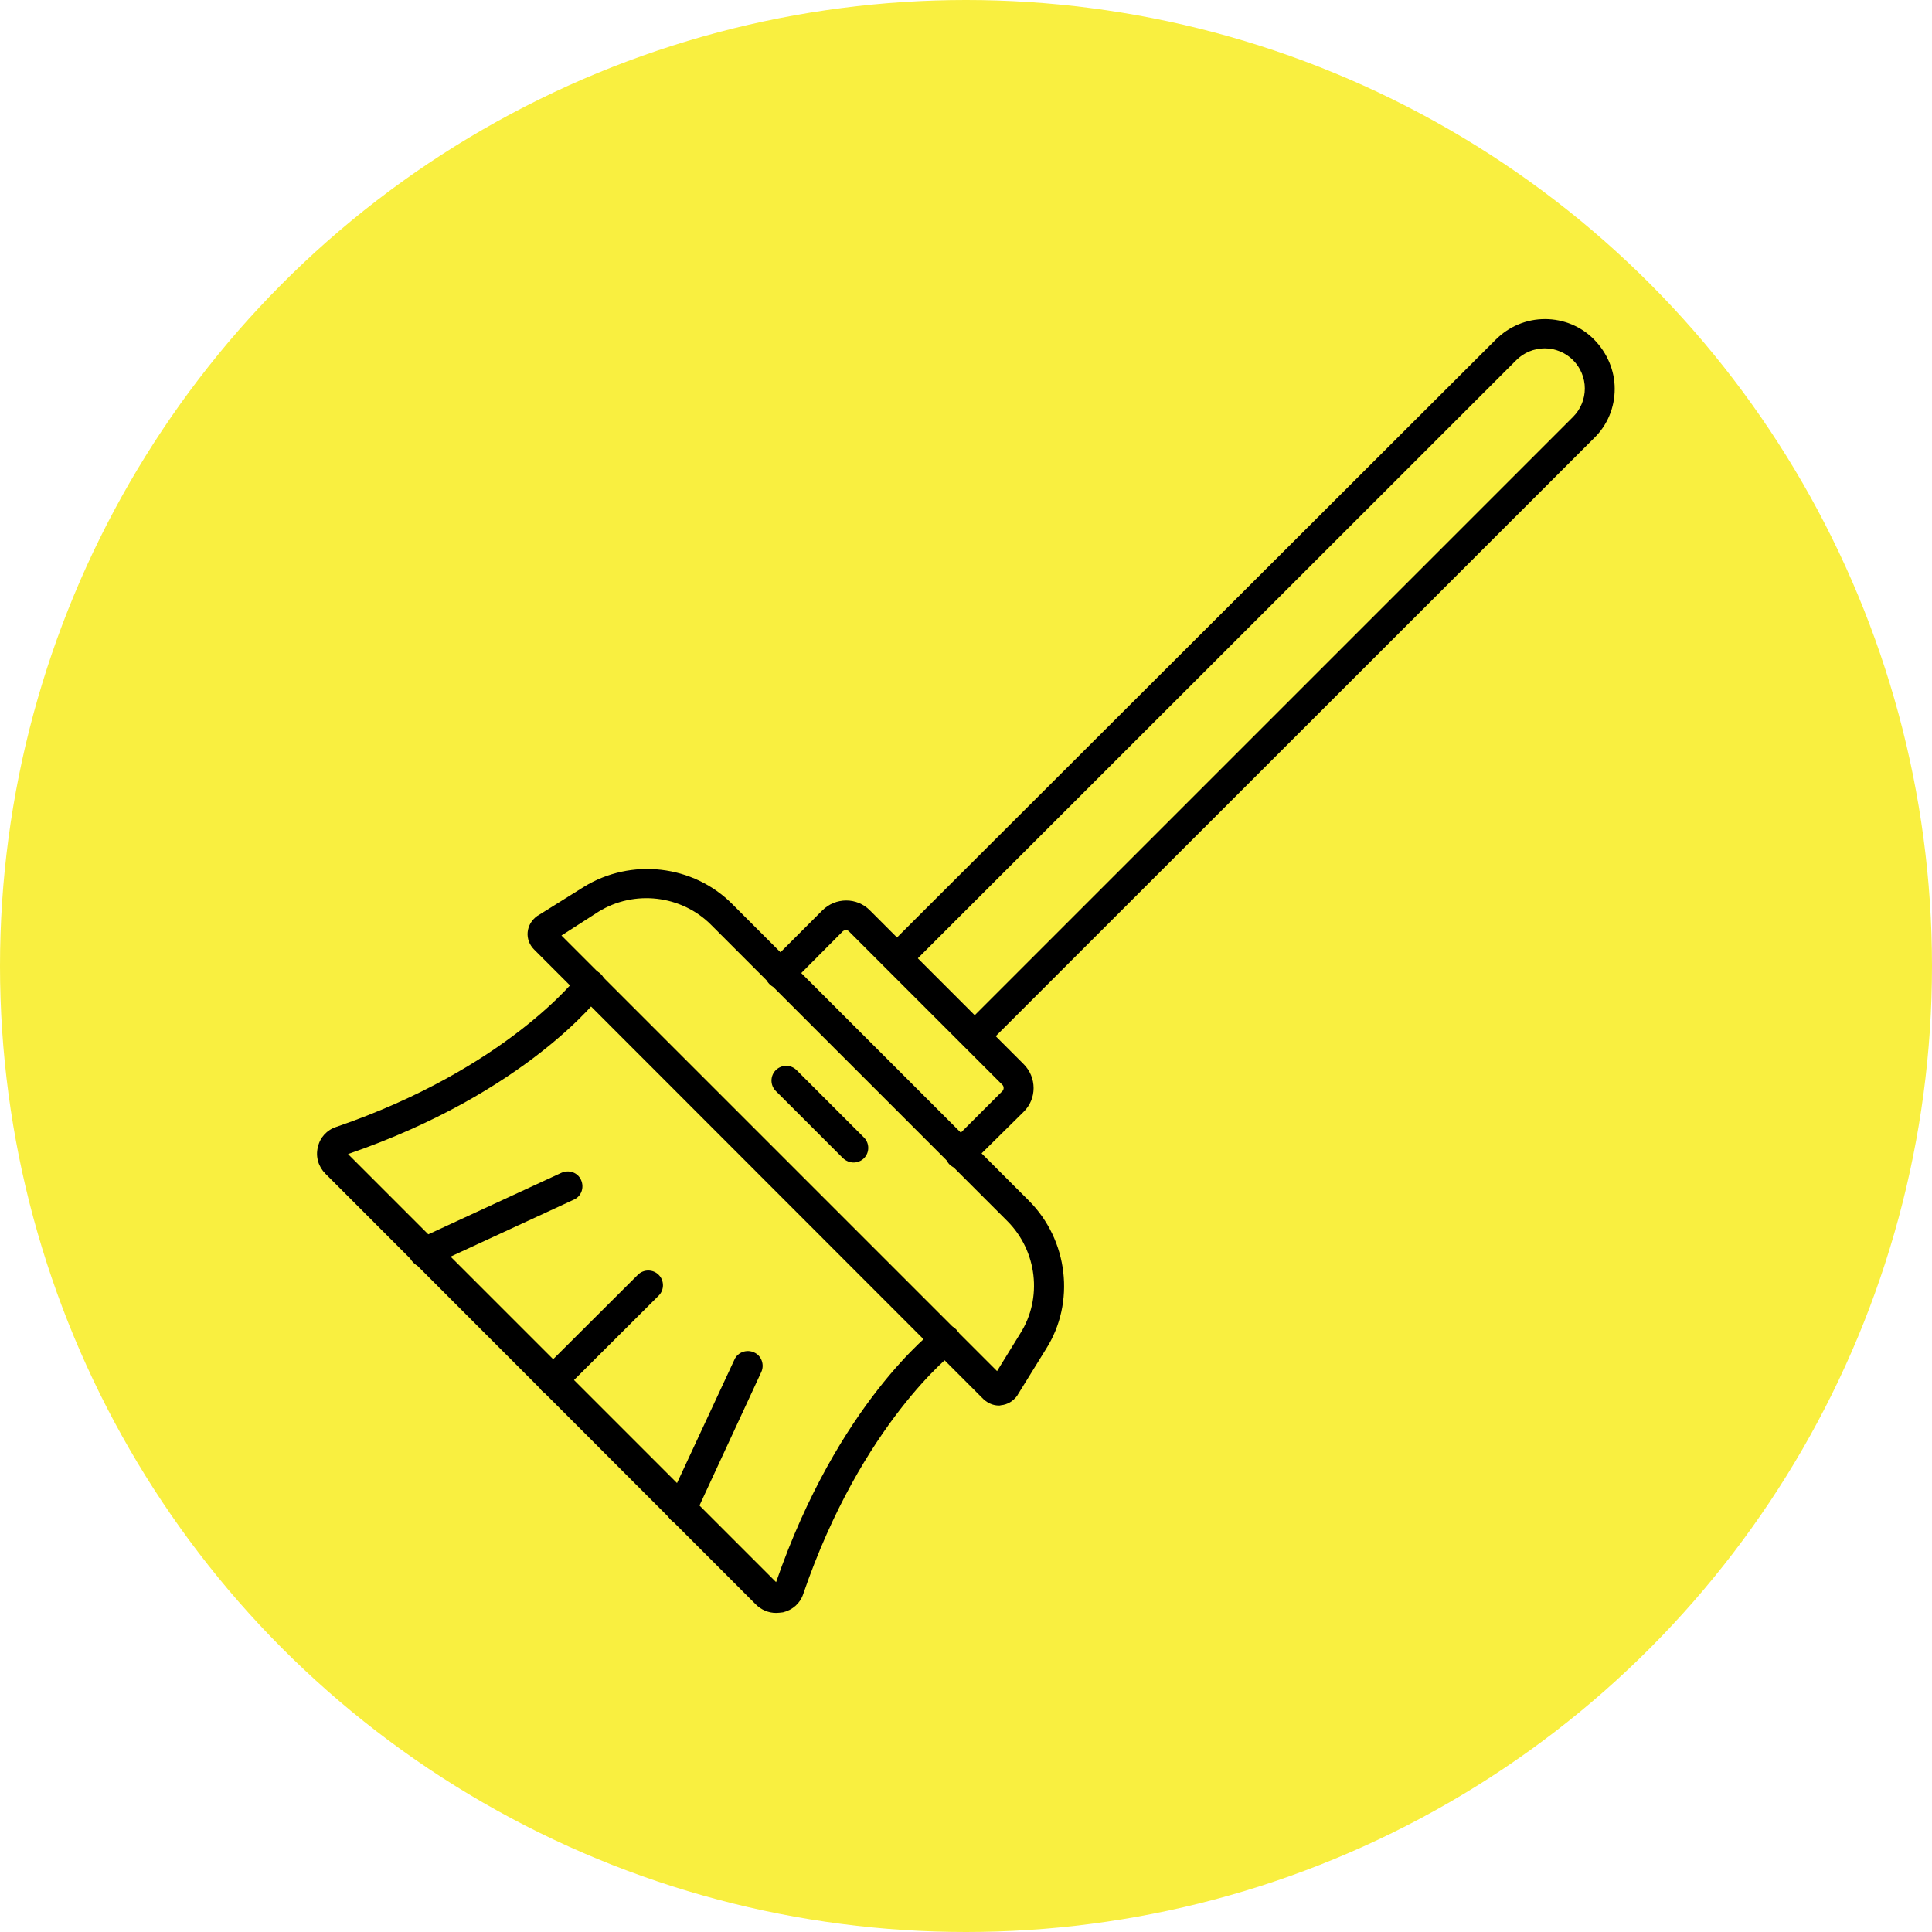<?xml version="1.0" encoding="UTF-8"?>
<svg xmlns="http://www.w3.org/2000/svg" xmlns:xlink="http://www.w3.org/1999/xlink" version="1.1" width="512" height="512" x="0" y="0" viewBox="0 0 512 512" style="enable-background:new 0 0 512 512" xml:space="preserve">
  <circle r="256" cx="256" cy="256" fill="#f9ef40" shape="circle"></circle>
  <g transform="matrix(0.8,0,0,0.8,51.193,51.2)">
    <path d="M259 284c-1.3 0-2.5-.5-3.5-1.4-1.9-1.9-1.9-5 0-6.9L457.1 74.1c2.5-2.5 3.9-5.9 3.9-9.4s-1.4-6.9-3.9-9.4-5.9-3.9-9.4-3.9-6.9 1.4-9.4 3.9L236.8 256.7c-1.9 1.9-5 1.9-6.9 0s-1.9-5 0-6.9L431.5 48.5c4.4-4.4 10.2-6.8 16.3-6.8s12 2.4 16.3 6.8 6.8 10.2 6.8 16.3c0 6.2-2.4 12-6.8 16.3L262.5 282.6c-1 1-2.2 1.4-3.5 1.4zM266.9 401.6c-1.9 0-3.7-.8-5.1-2.1l-148.9-149c-1.5-1.5-2.3-3.6-2.1-5.7.2-2.2 1.4-4.1 3.2-5.4.1 0 .1-.1.2-.1l15.2-9.5c15.7-9.7 36.3-7.3 49.2 5.7l98.2 98.2c13.1 13.1 15.5 33.8 5.7 49.2l-9.4 15.2c0 .1-.1.1-.1.2-1.3 1.8-3.2 3-5.4 3.2-.3.1-.5.1-.7.1zM122 245.9l144.3 144.3 7.7-12.5c7.4-11.7 5.6-27.3-4.3-37.2l-98.2-98.2c-9.8-9.8-25.4-11.6-37.2-4.3zM119.1 398.2c-1.3 0-2.5-.5-3.5-1.4-1.9-1.9-1.9-5 0-6.9l31.7-31.6c1.9-1.9 5-1.9 6.9 0s1.9 5 0 6.9l-31.7 31.6c-.9.9-2.2 1.4-3.4 1.4zM76.5 355.8c-1.9 0-3.6-1.1-4.5-2.8-1.1-2.5-.1-5.4 2.4-6.5l47.6-22c2.5-1.1 5.4-.1 6.5 2.4s.1 5.4-2.4 6.5l-47.6 22c-.6.2-1.3.4-2 .4zM161.7 440.9c-.7 0-1.4-.1-2.1-.5-2.5-1.1-3.5-4.1-2.4-6.5l22.1-47.5c1.1-2.5 4.1-3.5 6.5-2.4 2.5 1.1 3.5 4.1 2.4 6.5l-22 47.5c-.9 1.8-2.6 2.9-4.5 2.9z" fill="#000000" opacity="1" data-original="#000000"></path>
    <path d="M254.1 323.2c-1.3 0-2.5-.5-3.5-1.4-1.9-1.9-1.9-5 0-6.9l17.5-17.5c.5-.5.5-1.5 0-2l-50.9-50.9c-.5-.5-1.4-.5-2 0L197.8 262c-1.9 1.9-5 1.9-6.9 0s-1.9-5 0-6.9l17.5-17.5c4.4-4.4 11.5-4.4 15.8 0l50.9 50.9c4.4 4.4 4.4 11.5 0 15.8l-17.6 17.4c-.9 1.1-2.1 1.5-3.4 1.5zM193.1 470.3c-2.5 0-4.9-1-6.7-2.8L43.8 324.8c-2.3-2.3-3.3-5.6-2.5-8.8.7-3.2 3-5.7 6.1-6.7 56.6-19.4 80-49.8 80.2-50.1 1.6-2.2 4.7-2.6 6.9-1s2.6 4.7 1 6.9c-1 1.3-25 32.8-84.2 53.2l141.8 141.8c20.5-59.2 51.9-83.2 53.2-84.2 2.2-1.6 5.2-1.2 6.9 1 1.6 2.2 1.2 5.2-1 6.9-.3.2-30.7 23.6-50.1 80.2-1 3.1-3.5 5.3-6.7 6.1-.9.1-1.6.2-2.3.2zM218.8 321.1c-1.3 0-2.5-.5-3.5-1.4L193 297.4c-1.9-1.9-1.9-5 0-6.9s5-1.9 6.9 0l22.3 22.3c1.9 1.9 1.9 5 0 6.9-.9.9-2.2 1.4-3.4 1.4z" fill="#000000" opacity="1" data-original="#000000"></path>
  </g>
</svg>
